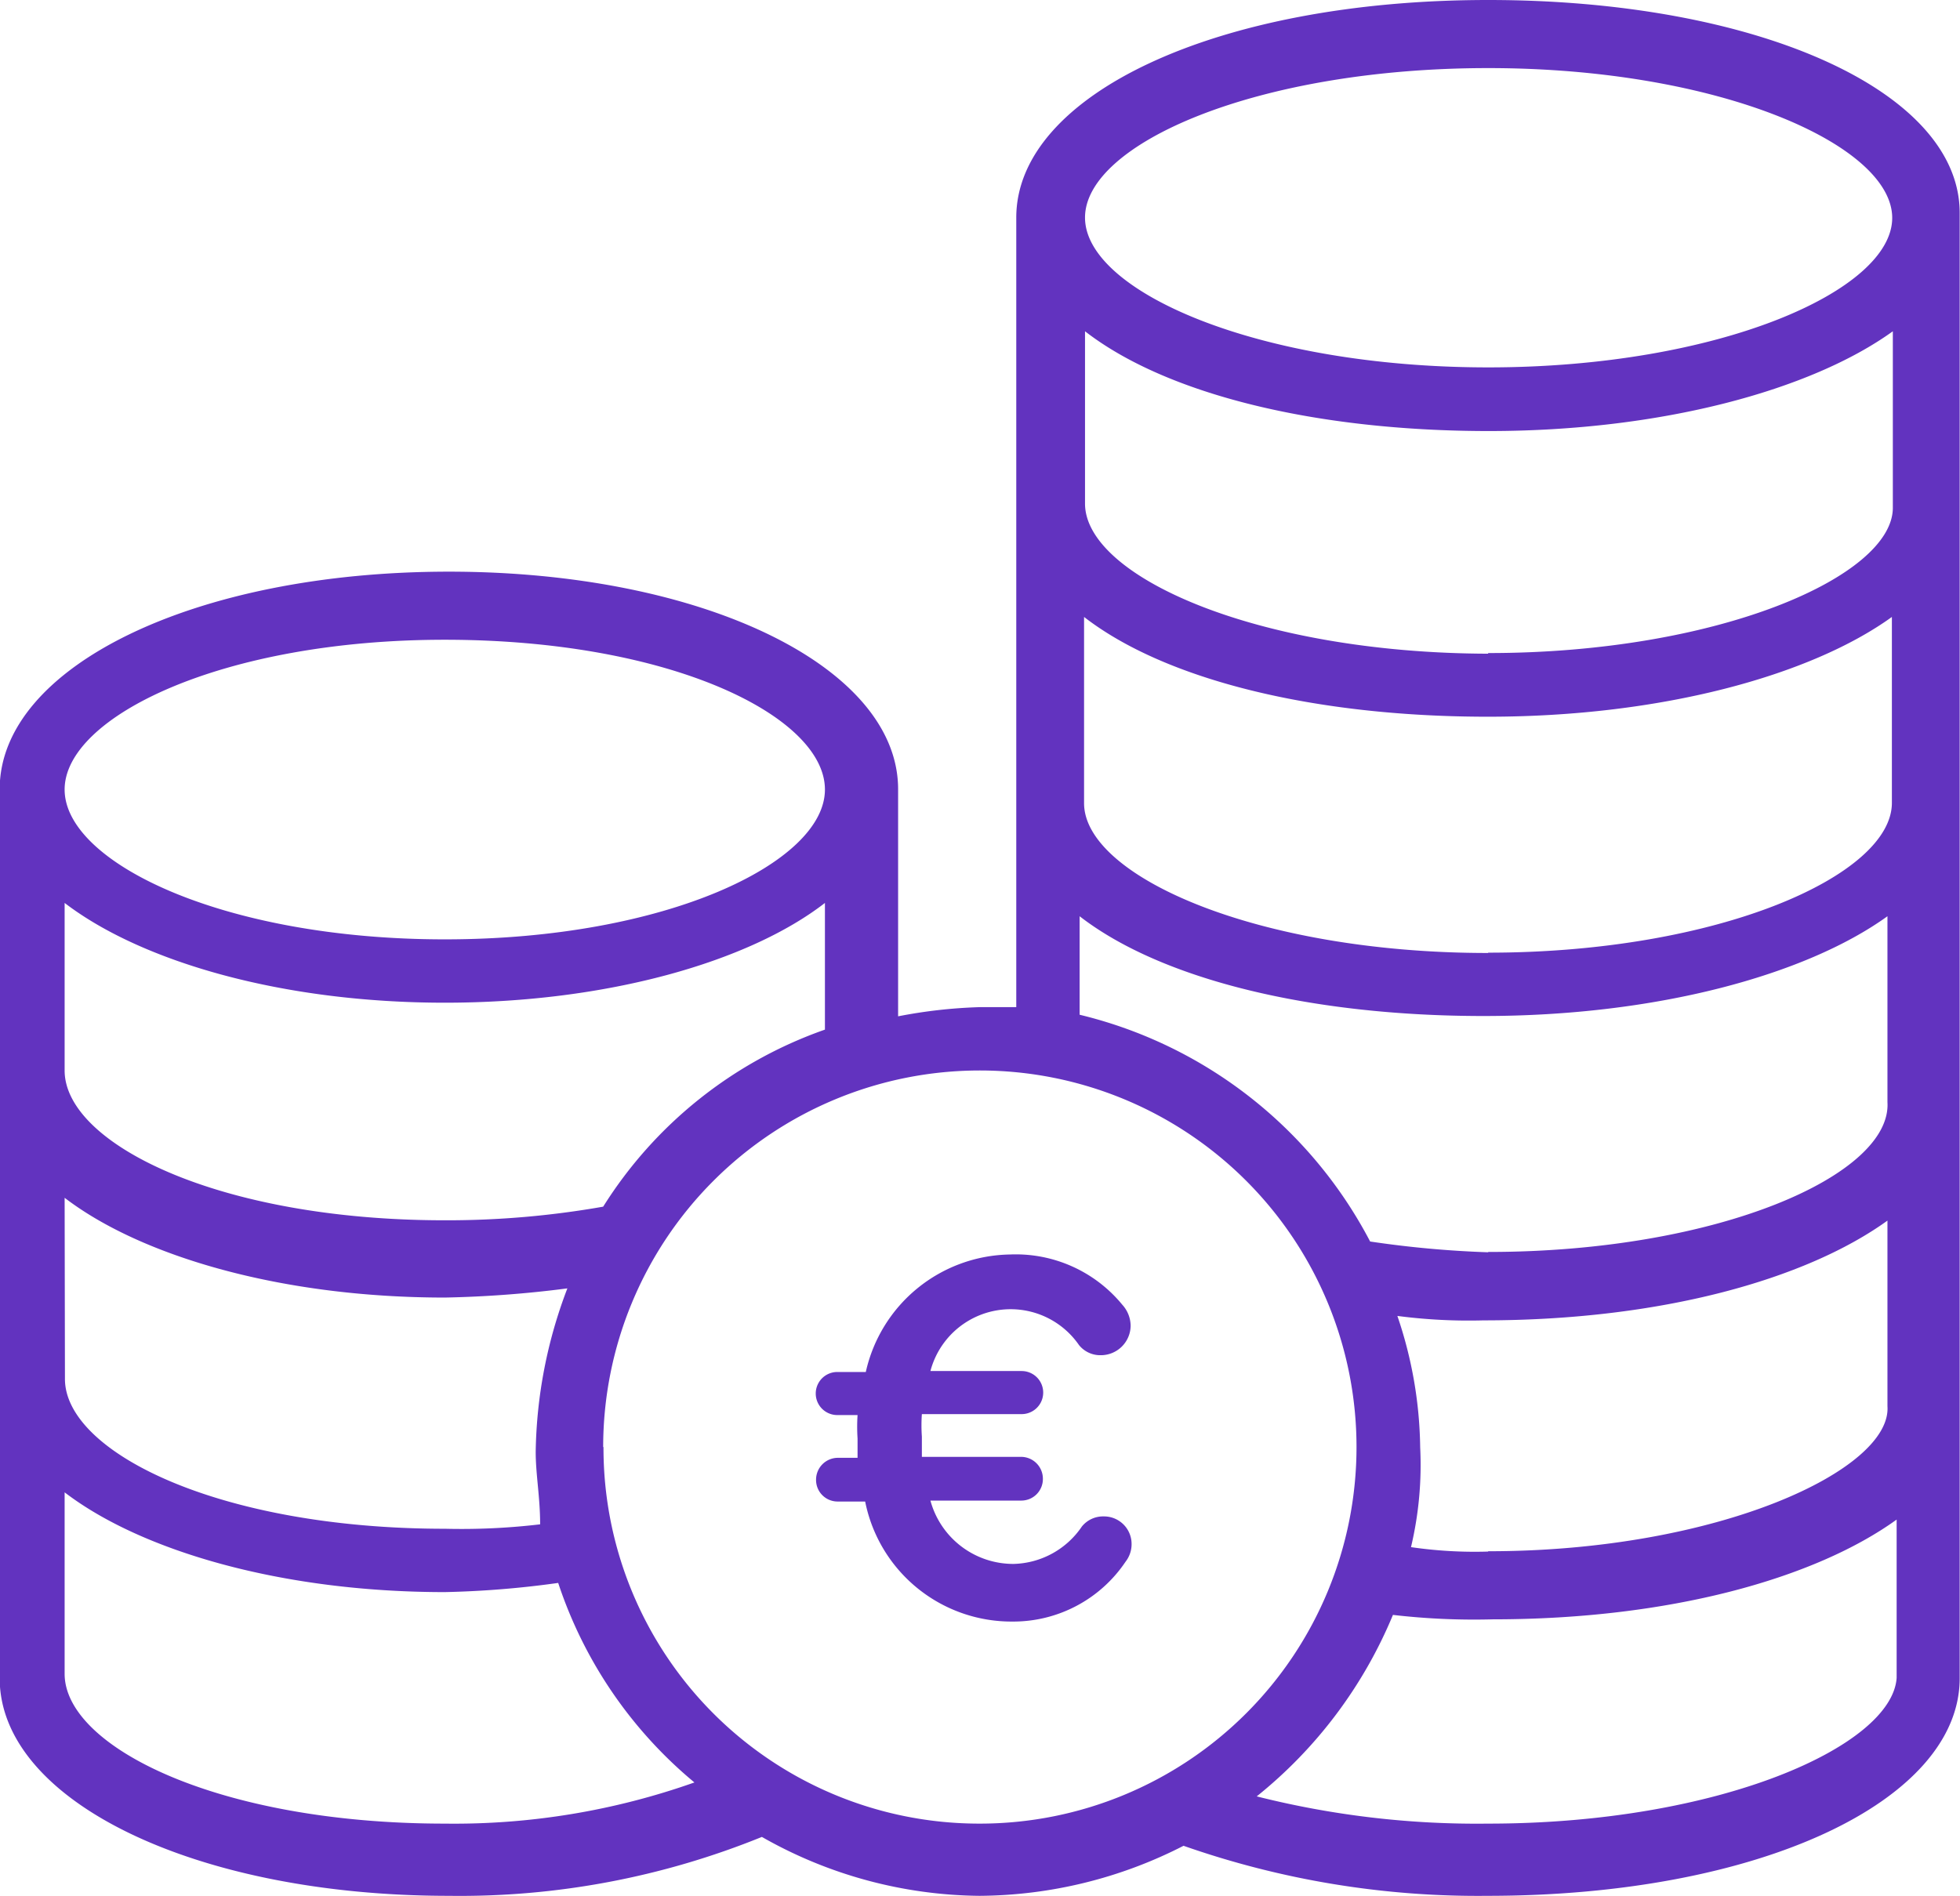 <svg id="Calque_1" data-name="Calque 1" xmlns="http://www.w3.org/2000/svg" viewBox="0 0 61.87 59.87"><defs><style>.cls-1{fill:#6233BF;}</style></defs><title>Objet dynamique vectoriel1</title><path class="cls-1" d="M212.73,12.8c-8.59,0-14.9,3-14.9,6.87V44.6h-1.15a15.78,15.78,0,0,0-2.58.29V37.72c0-3.87-6.16-6.87-14.18-6.87s-14.18,3-14.18,6.87V65.79c0,3.87,6.16,6.87,14.18,6.87a25.33,25.33,0,0,0,9.88-1.86,14.11,14.11,0,0,0,6.87,1.86,14.28,14.28,0,0,0,6.44-1.58,28.07,28.07,0,0,0,9.6,1.58c8.59,0,14.9-3,14.9-6.87V19.53C227.62,15.66,221.18,12.8,212.73,12.8Zm0,2.15c7.3,0,12.75,2.43,12.75,4.73S220,24.4,212.73,24.4,200,22,200,19.67,205.42,14.95,212.73,14.95ZM179.79,33c7.16,0,12,2.43,12,4.73s-5,4.73-12,4.73-12-2.43-12-4.73S172.77,33,179.79,33Zm-12,8.31c2.43,1.86,6.87,3.15,12,3.15s9.6-1.29,12-3.15v4a13.56,13.56,0,0,0-7,5.59,28.4,28.4,0,0,1-5,.43c-7.16,0-12-2.43-12-4.73Zm0,9.31c2.43,1.86,6.87,3.15,12,3.15a35.12,35.12,0,0,0,3.87-.29,15,15,0,0,0-1,5.16c0,.72.14,1.43.14,2.29a21.15,21.15,0,0,1-3,.14c-7.16,0-12-2.43-12-4.73Zm12,19.76c-7.16,0-12-2.43-12-4.73V59.92c2.43,1.86,6.87,3.15,12,3.15a30.15,30.15,0,0,0,3.58-.29,13.82,13.82,0,0,0,4.3,6.3A22.72,22.72,0,0,1,179.79,70.38Zm5-11.89a11.89,11.89,0,1,1,11.89,11.89A11.86,11.86,0,0,1,184.8,58.49Zm27.93,11.89a28.4,28.4,0,0,1-7.3-.86,14.43,14.43,0,0,0,4.3-5.73,22.18,22.18,0,0,0,3.15.14c5.59,0,10.17-1.29,12.75-3.15v5C225.47,67.94,220,70.38,212.73,70.38Zm0-8.59a13.9,13.9,0,0,1-2.43-.14,11.24,11.24,0,0,0,.29-3.15,13.31,13.31,0,0,0-.72-4.15,17.33,17.33,0,0,0,2.72.14c5.59,0,10.17-1.29,12.75-3.15V57.2C225.47,59.2,220,61.78,212.73,61.78Zm0-9.45A32.59,32.59,0,0,1,209,52a14.07,14.07,0,0,0-9.17-7.16V41.73c2.58,2,7.3,3.15,12.75,3.15s10.17-1.29,12.75-3.15V47.6C225.47,49.89,220,52.33,212.73,52.33Zm0-9.45c-7.3,0-12.75-2.43-12.75-4.73V32.28c2.58,2,7.3,3.15,12.75,3.15s10.17-1.29,12.75-3.15v5.87C225.47,40.44,220,42.88,212.73,42.88Zm0-9.45C205.42,33.42,200,31,200,28.7V23.26c2.58,2,7.3,3.15,12.75,3.15s10.17-1.29,12.75-3.15v5.59C225.47,31,220,33.42,212.73,33.42Z" transform="translate(-165.75 -12.8)"/><path class="cls-1" d="M201.28,62.11A4.27,4.27,0,0,1,197.7,64a4.71,4.71,0,0,1-4.64-3.79h-.86a.68.68,0,0,1-.69-.69.69.69,0,0,1,.69-.69h.62c0-.19,0-.4,0-.61a5.64,5.64,0,0,1,0-.74h-.64a.68.68,0,1,1,0-1.36h.9a4.74,4.74,0,0,1,4.55-3.71A4.35,4.35,0,0,1,201.18,54a1,1,0,0,1,.26.66.94.94,0,0,1-.94.93.86.86,0,0,1-.69-.32,2.62,2.62,0,0,0-4.69.82H198a.68.68,0,0,1,0,1.36h-3.15a5.05,5.05,0,0,0,0,.71c0,.22,0,.43,0,.64H198a.69.69,0,0,1,.67.69.68.68,0,0,1-.67.69h-2.88a2.71,2.71,0,0,0,2.63,2A2.68,2.68,0,0,0,199.9,61a.86.86,0,0,1,.69-.32.87.87,0,0,1,.88.86A.9.9,0,0,1,201.28,62.11Z" transform="translate(-165.75 -12.8)"/></svg>